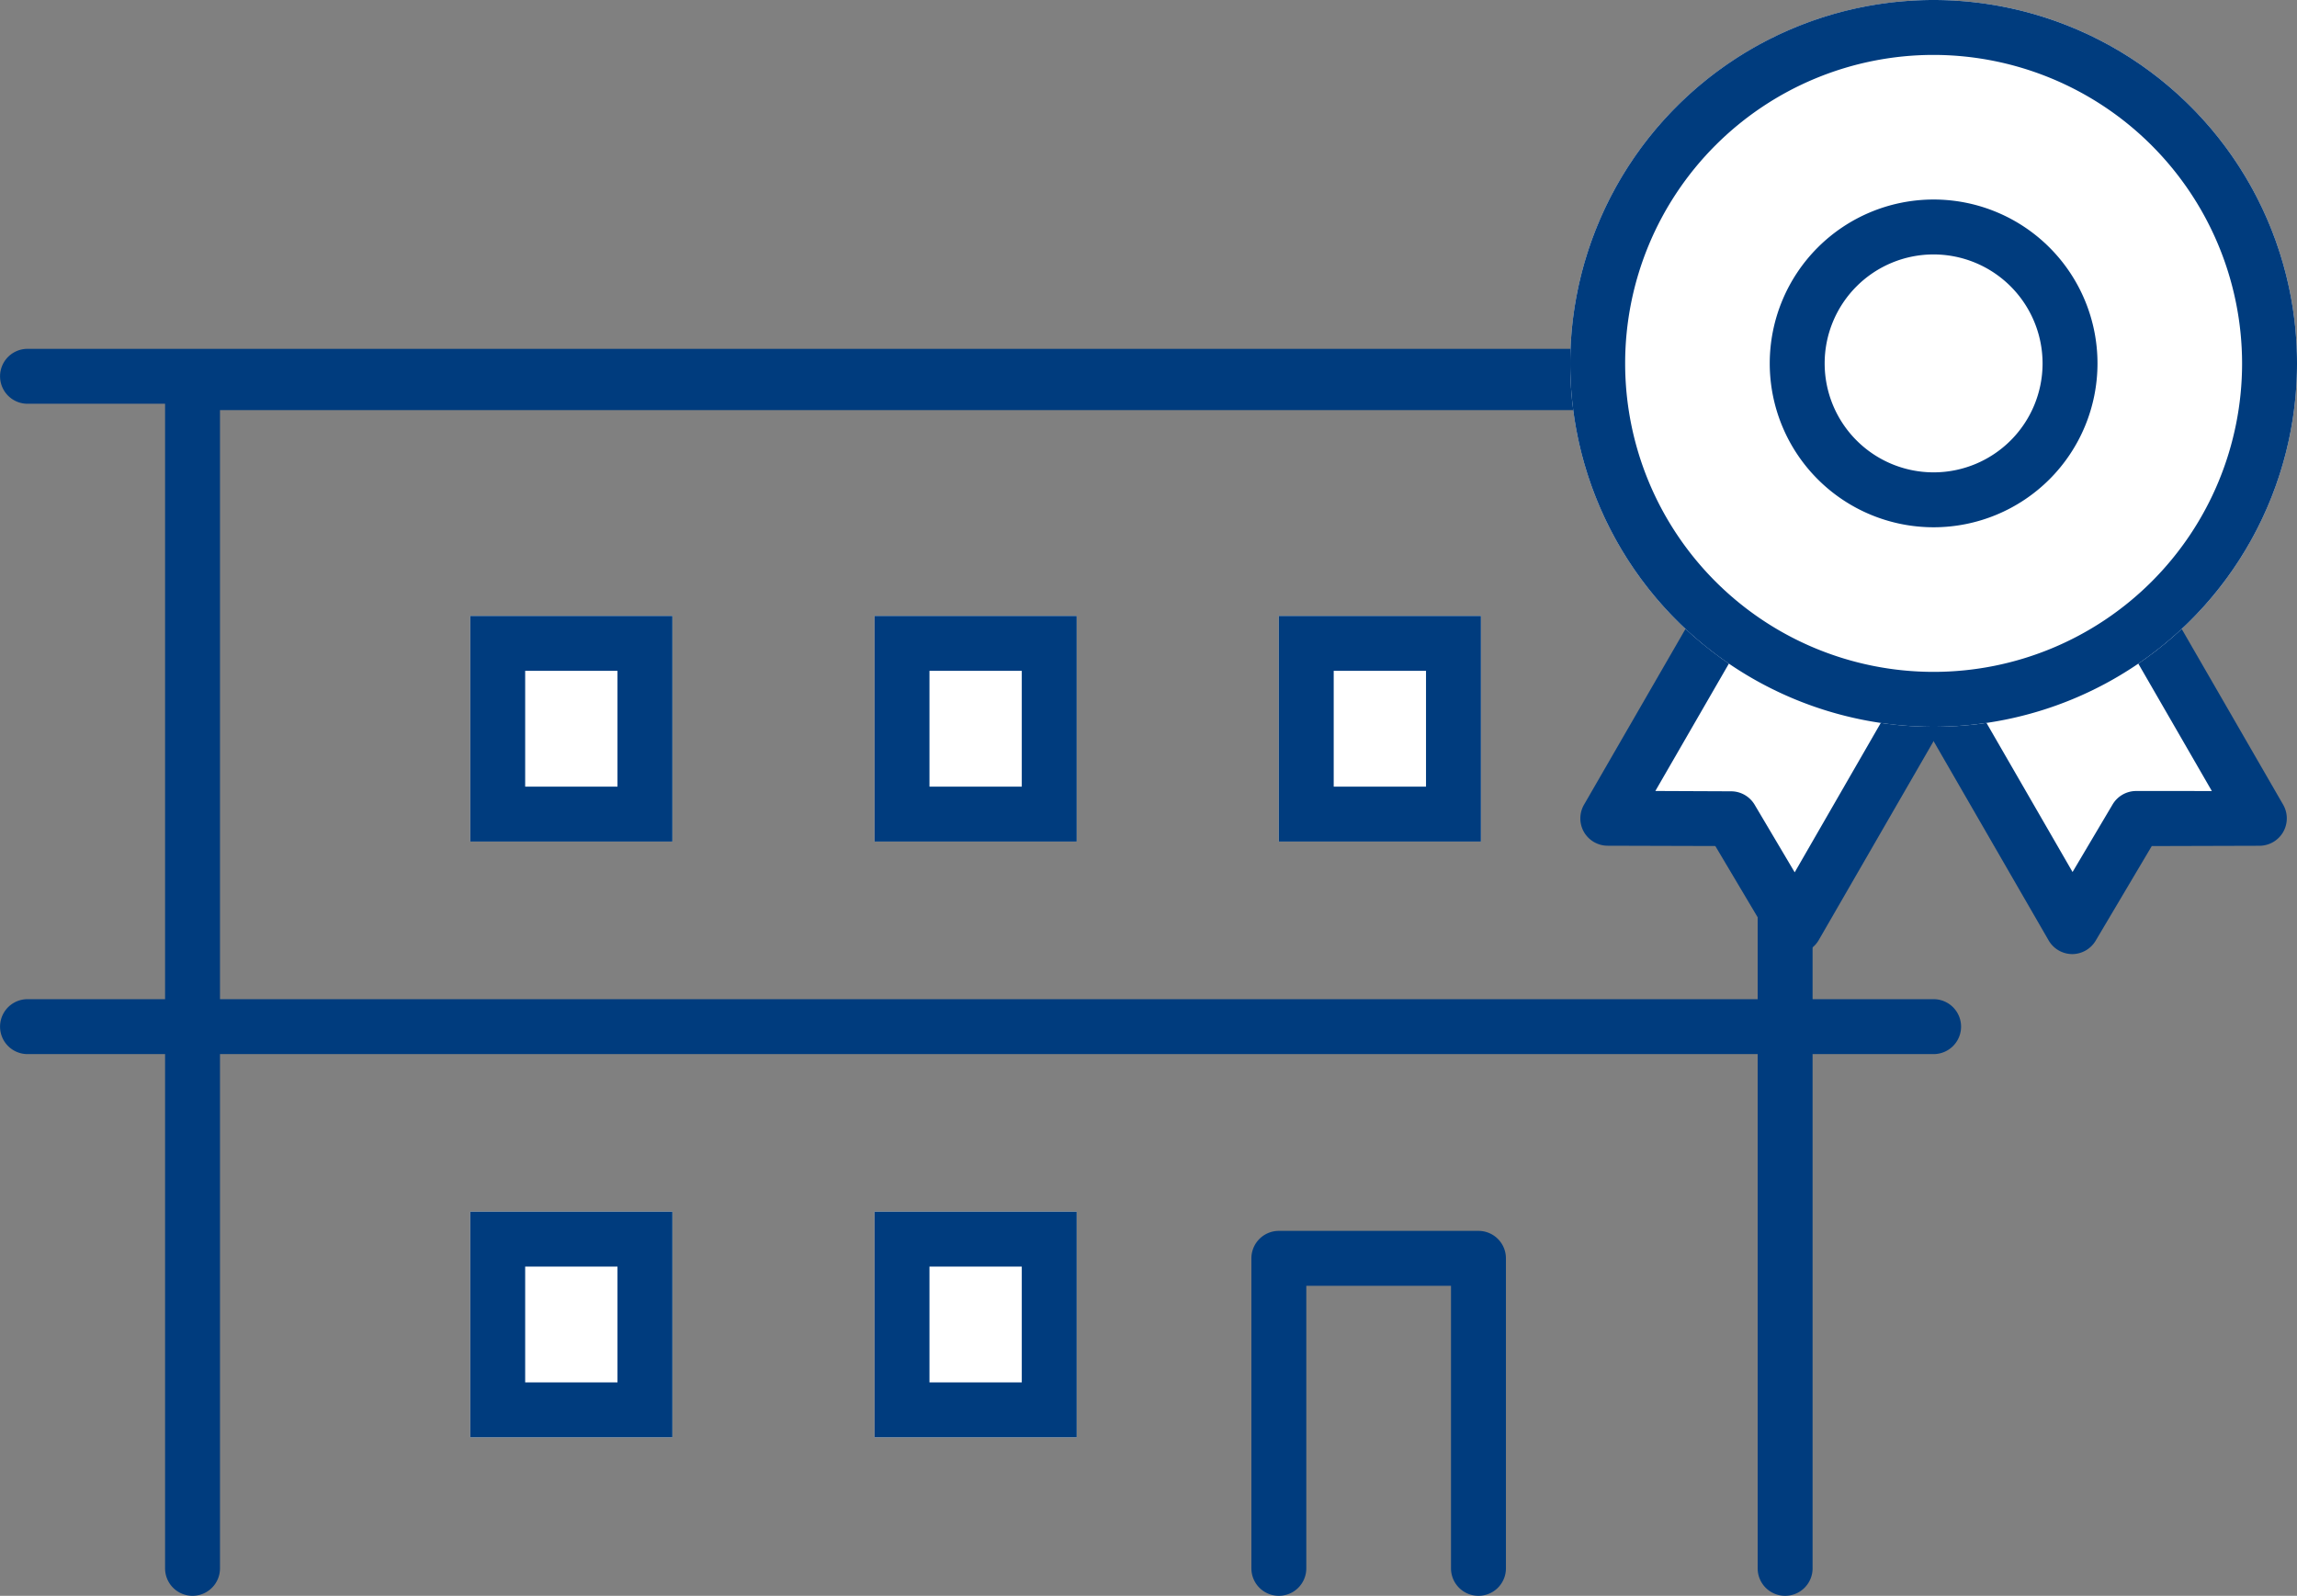 <svg xmlns="http://www.w3.org/2000/svg" width="41.827" height="29.058" viewBox="0 0 41.827 29.058"><rect x="0" y="0" width="41.827" height="29.058" fill="#808080" stroke="none"/><g transform="translate(-1343.893 -163)"><g transform="translate(1344.393 169.852)"><path d="M29,22.09H0a.5.5,0,0,1-.5-.5V0A.5.5,0,0,1,0-.5.5.5,0,0,1,.5,0V21.09h28V0A.5.5,0,0,1,29-.5a.5.5,0,0,1,.5.5V21.59A.5.5,0,0,1,29,22.09Z" transform="translate(32.006 21.706) rotate(180)" fill="#003c7e"/><path d="M3263.694,424.809h-34.709a.5.5,0,0,1,0-1h34.709a.5.5,0,0,1,0,1Z" transform="translate(-3228.984 -424.309)" fill="#003c7e"/><path d="M3263.694,424.809h-34.709a.5.5,0,0,1,0-1h34.709a.5.5,0,0,1,0,1Z" transform="translate(-3228.984 -412.467)" fill="#003c7e"/><rect width="3.681" height="4.109" transform="translate(8.063 4.363)" fill="#fff"/><path d="M1,1V3.109H2.681V1H1M0,0H3.681V4.109H0Z" transform="translate(8.063 4.363)" fill="#003c7e"/><rect width="3.681" height="4.109" transform="translate(8.063 15.211)" fill="#fff"/><path d="M1,1V3.109H2.681V1H1M0,0H3.681V4.109H0Z" transform="translate(8.063 15.211)" fill="#003c7e"/><rect width="3.681" height="4.109" transform="translate(15.425 4.363)" fill="#fff"/><path d="M1,1V3.109H2.681V1H1M0,0H3.681V4.109H0Z" transform="translate(15.425 4.363)" fill="#003c7e"/><rect width="3.681" height="4.109" transform="translate(15.425 15.211)" fill="#fff"/><path d="M1,1V3.109H2.681V1H1M0,0H3.681V4.109H0Z" transform="translate(15.425 15.211)" fill="#003c7e"/><rect width="3.681" height="4.109" transform="translate(22.786 4.363)" fill="#fff"/><path d="M1,1V3.109H2.681V1H1M0,0H3.681V4.109H0Z" transform="translate(22.786 4.363)" fill="#003c7e"/><path d="M35.641,28.194a.5.5,0,0,1-.5-.5V22.549H32.506v5.145a.5.5,0,0,1-1,0V22.049a.5.5,0,0,1,.5-.5h3.635a.5.5,0,0,1,.5.5v5.645A.5.5,0,0,1,35.641,28.194Z" transform="translate(-9.219 -5.988)" fill="#003c7e"/></g><g transform="translate(1372.486 163)"><path d="M0,0H3.934V6.119L1.944,5,0,6.119Z" transform="translate(3.745 9.601) rotate(30)" fill="#fff"/><path d="M0-.5H3.934a.5.5,0,0,1,.5.5V6.119a.5.5,0,0,1-.745.436L1.947,5.578l-1.7.975a.5.5,0,0,1-.5,0A.5.5,0,0,1-.5,6.119V0A.5.5,0,0,1-.354-.354.5.5,0,0,1,0-.5ZM3.434.5H.5V5.256L1.7,4.57a.5.5,0,0,1,.493,0l1.245.7Z" transform="translate(3.745 9.601) rotate(30)" fill="#003c7e"/><path d="M0,6.119H3.934V0L1.944,1.116,0,0Z" transform="translate(12.548 14.901) rotate(150)" fill="#fff"/><path d="M3.934,6.619H0a.5.5,0,0,1-.354-.146A.5.5,0,0,1-.5,6.119V0A.5.5,0,0,1-.251-.433a.5.5,0,0,1,.5,0l1.7.975L3.689-.436a.5.5,0,0,1,.5,0A.5.5,0,0,1,4.434,0V6.119A.5.5,0,0,1,3.934,6.619ZM.5,5.619H3.434V.854l-1.245.7a.5.5,0,0,1-.493,0L.5.863Z" transform="translate(12.548 14.901) rotate(150)" fill="#003c7e"/><circle cx="6.617" cy="6.617" r="6.617" fill="#fff"/><path d="M6.617,1a5.617,5.617,0,1,0,5.617,5.617A5.624,5.624,0,0,0,6.617,1m0-1A6.617,6.617,0,1,1,0,6.617,6.617,6.617,0,0,1,6.617,0Z" fill="#003c7e"/><path d="M2.984,1A1.984,1.984,0,1,0,4.968,2.984,1.986,1.986,0,0,0,2.984,1m0-1A2.984,2.984,0,1,1,0,2.984,2.984,2.984,0,0,1,2.984,0Z" transform="translate(3.633 3.633)" fill="#003c7e"/></g></g></svg>